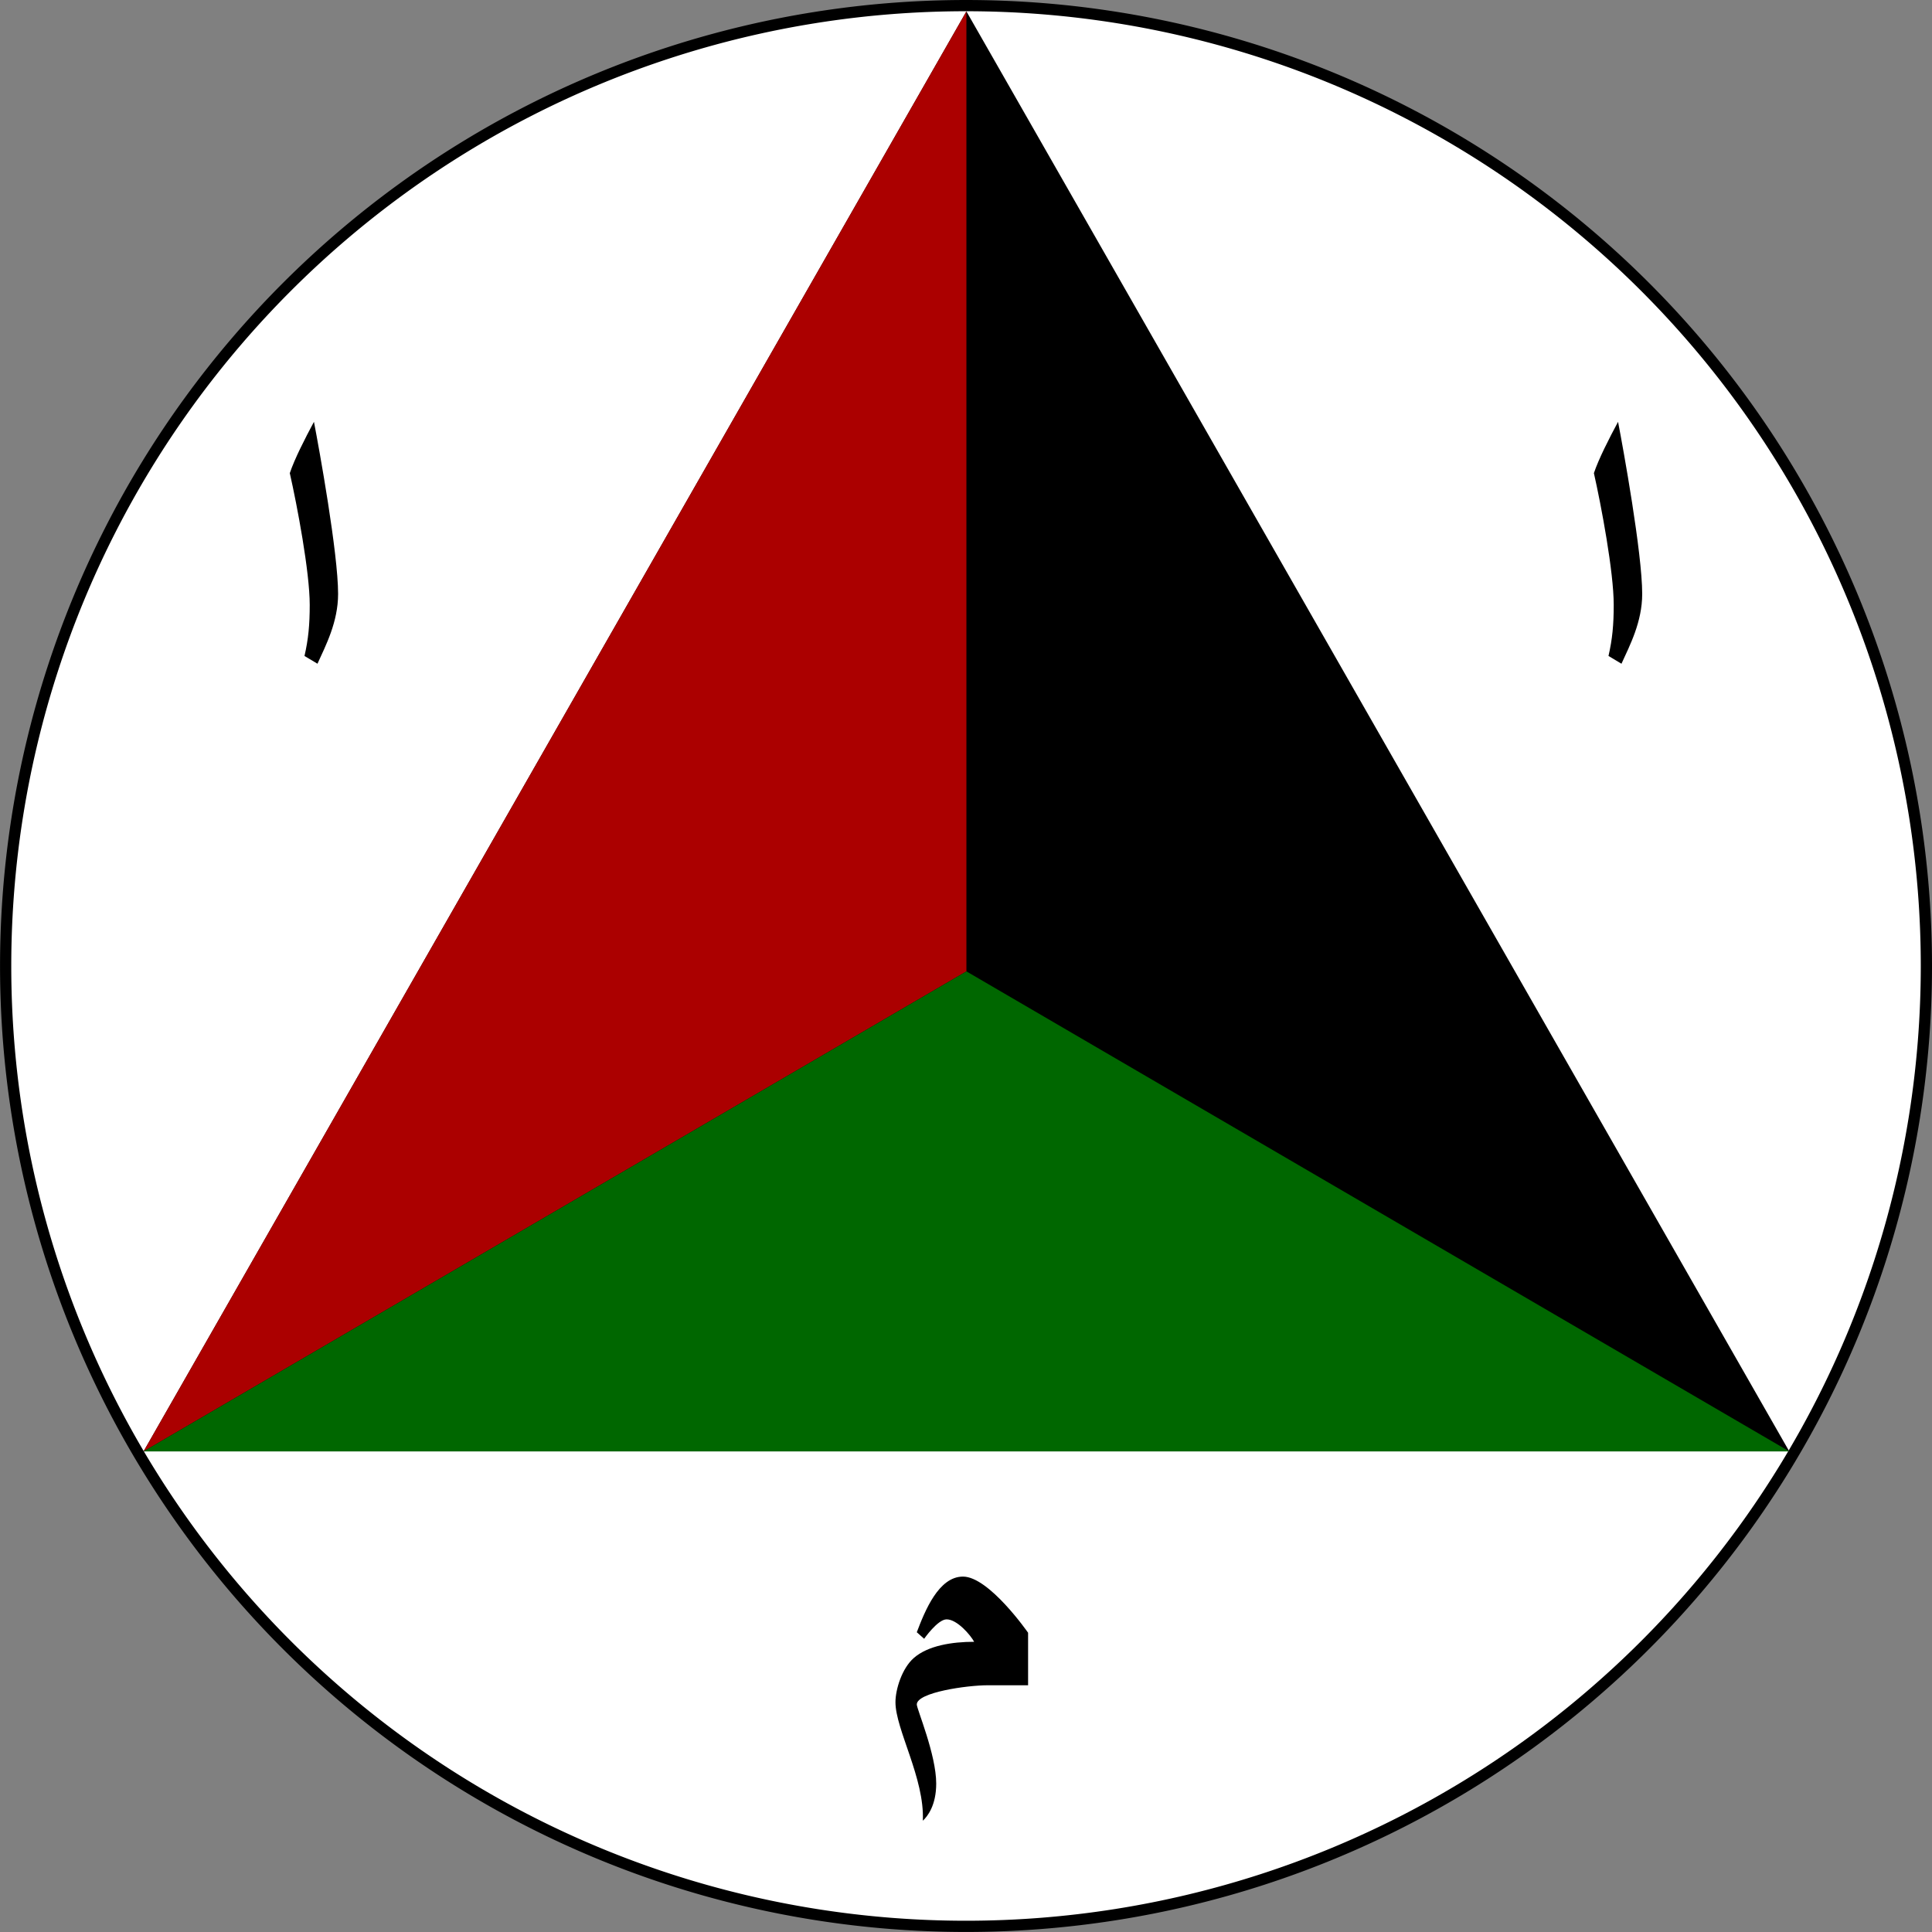 <?xml version="1.0" encoding="UTF-8" standalone="no"?>
<!-- Generator: Adobe Illustrator 12.0.1, SVG Export Plug-In . SVG Version: 6.00 Build 51448)  -->
<svg
   xmlns:dc="http://purl.org/dc/elements/1.1/"
   xmlns:cc="http://creativecommons.org/ns#"
   xmlns:rdf="http://www.w3.org/1999/02/22-rdf-syntax-ns#"
   xmlns:svg="http://www.w3.org/2000/svg"
   xmlns="http://www.w3.org/2000/svg"
   xmlns:sodipodi="http://sodipodi.sourceforge.net/DTD/sodipodi-0.dtd"
   xmlns:inkscape="http://www.inkscape.org/namespaces/inkscape"
   version="1.0"
   width="600"
   height="600"
   viewBox="0 0 354 354"
   overflow="visible"
   enable-background="new 0 0 354 354"
   xml:space="preserve"
   id="svg2"
   sodipodi:version="0.32"
   inkscape:version="0.46dev+devel"
   sodipodi:docname="Afghanistan-roundel02.svg"
   inkscape:output_extension="org.inkscape.output.svg.inkscape"
   sodipodi:docbase="C:\Documents and Settings\Flanker\Desktop"
   style="overflow:visible"><rect x="0" y="0" width="354" height="354" fill="#808080" stroke="none"/><defs
   id="defs29" /><sodipodi:namedview
   inkscape:window-height="1003"
   inkscape:window-width="1280"
   inkscape:pageshadow="2"
   inkscape:pageopacity="0.0"
   guidetolerance="10.0"
   gridtolerance="10.0"
   objecttolerance="10.0"
   borderopacity="1.0"
   bordercolor="#666666"
   pagecolor="#ffffff"
   id="base"
   inkscape:zoom="0.46669048"
   inkscape:cx="-106.90562"
   inkscape:cy="553.52074"
   inkscape:window-x="-4"
   inkscape:window-y="-4"
   inkscape:current-layer="svg2"
   showgrid="false"
   inkscape:showpageshadow="false" />
<path
   sodipodi:type="arc"
   style="opacity:1;fill:#ffffff;fill-opacity:1;fill-rule:nonzero;stroke:#000000;stroke-width:2.065;stroke-linecap:square;stroke-linejoin:round;stroke-miterlimit:4;stroke-dasharray:none;stroke-dashoffset:3.2;stroke-opacity:1"
   id="path2414"
   sodipodi:cx="-188.68501"
   sodipodi:cy="181.74986"
   sodipodi:rx="176.67491"
   sodipodi:ry="176.67491"
   d="M -12.01,181.75 A 176.675,176.675 0 1 1 -365.36,181.75 A 176.675,176.675 0 1 1 -12.01,181.75 z"
   transform="matrix(0.996,0,0,0.996,364.934,-4.026)" /><g
   id="g2997"
   transform="matrix(1.396,0,0,1.396,-71.238,-72.773)"><path
     id="polygon2195"
     d="M 177.875,53.625 L 69.875,242.625 L 285.875,242.625 L 177.875,53.625 z" /><polygon
     transform="translate(-4.779e-6,0)"
     style="fill:#ab0000"
     id="polygon24"
     points="69.875,242.625 177.875,179.625 177.875,53.625 69.875,242.625 " /><polygon
     transform="translate(-4.779e-6,0)"
     style="fill:#006700"
     id="polygon26"
     points="177.875,179.625 69.875,242.625 285.875,242.625 177.875,179.625 " /></g><path
   style="opacity:1;fill:#000000;fill-opacity:1;fill-rule:nonzero;stroke:none;stroke-width:3.5;stroke-linecap:square;stroke-linejoin:round;stroke-miterlimit:4;stroke-dasharray:none;stroke-dashoffset:3.2;stroke-opacity:1"
   d="M 57.525,77.29 C 55.844,80.424 53.964,84.112 53.1,86.693 C 54.443,92.619 56.751,104.805 56.751,110.828 C 56.751,114.475 56.503,117.113 55.792,120.194 L 58.17,121.614 C 59.675,118.295 61.95,113.979 61.95,108.818 C 61.95,101.353 58.473,82.189 57.525,77.29 z M 296.475,77.29 C 294.794,80.424 292.914,84.112 292.05,86.693 C 293.393,92.619 295.682,104.805 295.682,110.828 C 295.682,114.475 295.435,117.113 294.723,120.194 L 297.102,121.614 C 298.607,118.295 300.9,113.979 300.9,108.818 C 300.9,101.353 297.423,82.189 296.475,77.29 z M 176.447,288.879 C 171.998,288.879 169.485,295.124 167.984,299.075 L 169.33,300.273 C 169.33,300.273 171.811,296.715 173.442,296.715 C 175.396,296.715 177.861,299.641 178.493,300.826 C 174.442,300.826 170.017,301.522 167.431,303.795 C 165.252,305.711 164.075,309.562 164.075,311.889 C 164.075,316.882 169.437,325.865 169.09,333.608 C 169.952,332.818 171.542,330.792 171.542,326.805 C 171.542,321.483 167.984,313.153 167.984,312.313 C 167.984,310.085 177.227,308.791 180.946,308.791 L 188.376,308.791 L 188.376,299.167 C 188.376,299.167 181.23,288.879 176.447,288.879 z"
   id="path3004" />
</svg>